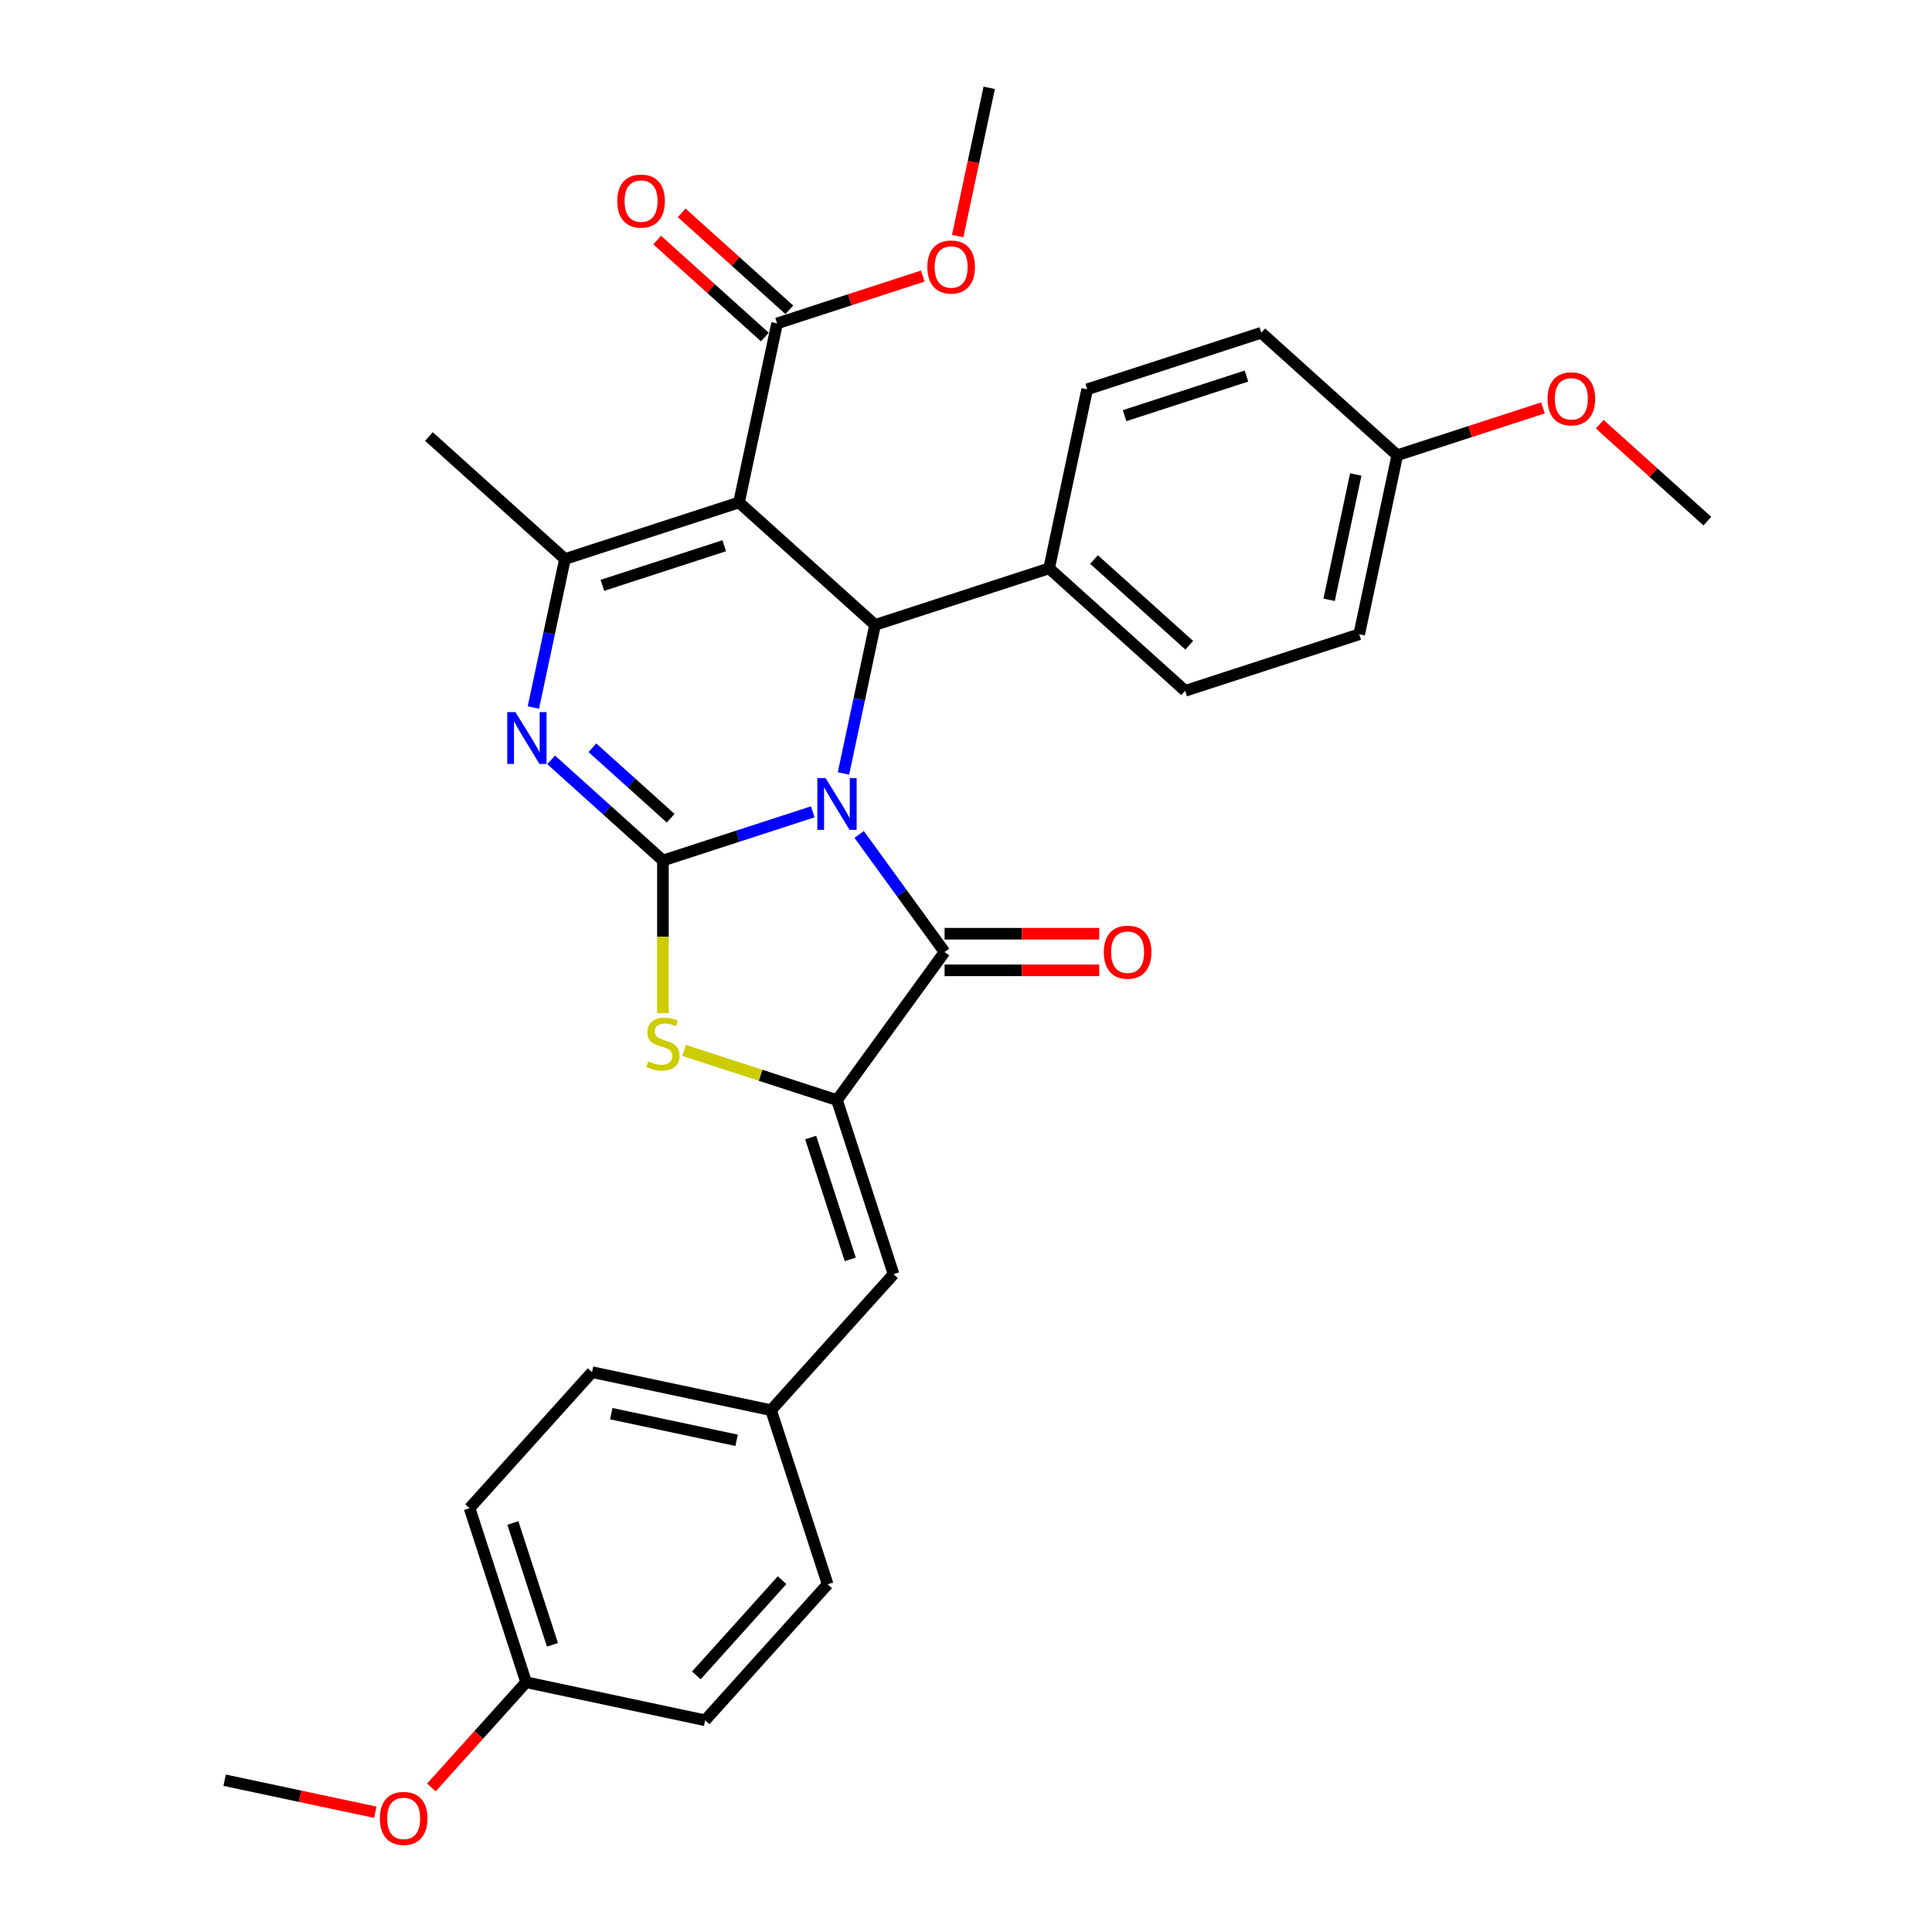 <?xml version='1.0' encoding='iso-8859-1'?>
<svg version='1.1' baseProfile='full'
              xmlns='http://www.w3.org/2000/svg'
                      xmlns:rdkit='http://www.rdkit.org/xml'
                      xmlns:xlink='http://www.w3.org/1999/xlink'
                  xml:space='preserve'
width='1000px' height='1000px' viewBox='0 0 1000 1000'>
<!-- END OF HEADER -->
<rect style='opacity:1.0;fill:#FFFFFF;stroke:none' width='1000' height='1000' x='0' y='0'> </rect>
<path class='bond-0' d='M 420.684,420.2 L 381.905,432.8' style='fill:none;fill-rule:evenodd;stroke:#0000FF;stroke-width:6px;stroke-linecap:butt;stroke-linejoin:miter;stroke-opacity:1' />
<path class='bond-0' d='M 381.905,432.8 L 343.126,445.4' style='fill:none;fill-rule:evenodd;stroke:#000000;stroke-width:6px;stroke-linecap:butt;stroke-linejoin:miter;stroke-opacity:1' />
<path class='bond-2' d='M 444.695,431.908 L 466.804,462.339' style='fill:none;fill-rule:evenodd;stroke:#0000FF;stroke-width:6px;stroke-linecap:butt;stroke-linejoin:miter;stroke-opacity:1' />
<path class='bond-2' d='M 466.804,462.339 L 488.913,492.769' style='fill:none;fill-rule:evenodd;stroke:#000000;stroke-width:6px;stroke-linecap:butt;stroke-linejoin:miter;stroke-opacity:1' />
<path class='bond-4' d='M 436.582,400.341 L 444.753,361.899' style='fill:none;fill-rule:evenodd;stroke:#0000FF;stroke-width:6px;stroke-linecap:butt;stroke-linejoin:miter;stroke-opacity:1' />
<path class='bond-4' d='M 444.753,361.899 L 452.925,323.457' style='fill:none;fill-rule:evenodd;stroke:#000000;stroke-width:6px;stroke-linecap:butt;stroke-linejoin:miter;stroke-opacity:1' />
<path class='bond-3' d='M 343.126,445.4 L 314.196,419.351' style='fill:none;fill-rule:evenodd;stroke:#000000;stroke-width:6px;stroke-linecap:butt;stroke-linejoin:miter;stroke-opacity:1' />
<path class='bond-3' d='M 314.196,419.351 L 285.266,393.302' style='fill:none;fill-rule:evenodd;stroke:#0000FF;stroke-width:6px;stroke-linecap:butt;stroke-linejoin:miter;stroke-opacity:1' />
<path class='bond-3' d='M 347.126,423.505 L 326.875,405.271' style='fill:none;fill-rule:evenodd;stroke:#000000;stroke-width:6px;stroke-linecap:butt;stroke-linejoin:miter;stroke-opacity:1' />
<path class='bond-3' d='M 326.875,405.271 L 306.623,387.036' style='fill:none;fill-rule:evenodd;stroke:#0000FF;stroke-width:6px;stroke-linecap:butt;stroke-linejoin:miter;stroke-opacity:1' />
<path class='bond-7' d='M 343.126,445.4 L 343.126,484.896' style='fill:none;fill-rule:evenodd;stroke:#000000;stroke-width:6px;stroke-linecap:butt;stroke-linejoin:miter;stroke-opacity:1' />
<path class='bond-7' d='M 343.126,484.896 L 343.126,524.393' style='fill:none;fill-rule:evenodd;stroke:#CCCC00;stroke-width:6px;stroke-linecap:butt;stroke-linejoin:miter;stroke-opacity:1' />
<path class='bond-1' d='M 382.521,260.065 L 452.925,323.457' style='fill:none;fill-rule:evenodd;stroke:#000000;stroke-width:6px;stroke-linecap:butt;stroke-linejoin:miter;stroke-opacity:1' />
<path class='bond-6' d='M 382.521,260.065 L 292.42,289.341' style='fill:none;fill-rule:evenodd;stroke:#000000;stroke-width:6px;stroke-linecap:butt;stroke-linejoin:miter;stroke-opacity:1' />
<path class='bond-6' d='M 374.861,282.477 L 311.79,302.97' style='fill:none;fill-rule:evenodd;stroke:#000000;stroke-width:6px;stroke-linecap:butt;stroke-linejoin:miter;stroke-opacity:1' />
<path class='bond-8' d='M 382.521,260.065 L 402.218,167.398' style='fill:none;fill-rule:evenodd;stroke:#000000;stroke-width:6px;stroke-linecap:butt;stroke-linejoin:miter;stroke-opacity:1' />
<path class='bond-5' d='M 488.913,492.769 L 433.227,569.414' style='fill:none;fill-rule:evenodd;stroke:#000000;stroke-width:6px;stroke-linecap:butt;stroke-linejoin:miter;stroke-opacity:1' />
<path class='bond-11' d='M 488.913,502.243 L 528.94,502.243' style='fill:none;fill-rule:evenodd;stroke:#000000;stroke-width:6px;stroke-linecap:butt;stroke-linejoin:miter;stroke-opacity:1' />
<path class='bond-11' d='M 528.94,502.243 L 568.966,502.243' style='fill:none;fill-rule:evenodd;stroke:#FF0000;stroke-width:6px;stroke-linecap:butt;stroke-linejoin:miter;stroke-opacity:1' />
<path class='bond-11' d='M 488.913,483.295 L 528.94,483.295' style='fill:none;fill-rule:evenodd;stroke:#000000;stroke-width:6px;stroke-linecap:butt;stroke-linejoin:miter;stroke-opacity:1' />
<path class='bond-11' d='M 528.94,483.295 L 568.966,483.295' style='fill:none;fill-rule:evenodd;stroke:#FF0000;stroke-width:6px;stroke-linecap:butt;stroke-linejoin:miter;stroke-opacity:1' />
<path class='bond-32' d='M 276.077,366.225 L 284.249,327.783' style='fill:none;fill-rule:evenodd;stroke:#0000FF;stroke-width:6px;stroke-linecap:butt;stroke-linejoin:miter;stroke-opacity:1' />
<path class='bond-32' d='M 284.249,327.783 L 292.42,289.341' style='fill:none;fill-rule:evenodd;stroke:#000000;stroke-width:6px;stroke-linecap:butt;stroke-linejoin:miter;stroke-opacity:1' />
<path class='bond-10' d='M 452.925,323.457 L 543.025,294.182' style='fill:none;fill-rule:evenodd;stroke:#000000;stroke-width:6px;stroke-linecap:butt;stroke-linejoin:miter;stroke-opacity:1' />
<path class='bond-9' d='M 433.227,569.414 L 462.503,659.515' style='fill:none;fill-rule:evenodd;stroke:#000000;stroke-width:6px;stroke-linecap:butt;stroke-linejoin:miter;stroke-opacity:1' />
<path class='bond-9' d='M 419.599,588.784 L 440.091,651.855' style='fill:none;fill-rule:evenodd;stroke:#000000;stroke-width:6px;stroke-linecap:butt;stroke-linejoin:miter;stroke-opacity:1' />
<path class='bond-31' d='M 433.227,569.414 L 393.662,556.558' style='fill:none;fill-rule:evenodd;stroke:#000000;stroke-width:6px;stroke-linecap:butt;stroke-linejoin:miter;stroke-opacity:1' />
<path class='bond-31' d='M 393.662,556.558 L 354.097,543.703' style='fill:none;fill-rule:evenodd;stroke:#CCCC00;stroke-width:6px;stroke-linecap:butt;stroke-linejoin:miter;stroke-opacity:1' />
<path class='bond-17' d='M 292.42,289.341 L 222.016,225.949' style='fill:none;fill-rule:evenodd;stroke:#000000;stroke-width:6px;stroke-linecap:butt;stroke-linejoin:miter;stroke-opacity:1' />
<path class='bond-12' d='M 408.557,160.357 L 380.697,135.272' style='fill:none;fill-rule:evenodd;stroke:#000000;stroke-width:6px;stroke-linecap:butt;stroke-linejoin:miter;stroke-opacity:1' />
<path class='bond-12' d='M 380.697,135.272 L 352.837,110.187' style='fill:none;fill-rule:evenodd;stroke:#FF0000;stroke-width:6px;stroke-linecap:butt;stroke-linejoin:miter;stroke-opacity:1' />
<path class='bond-12' d='M 395.879,174.438 L 368.019,149.353' style='fill:none;fill-rule:evenodd;stroke:#000000;stroke-width:6px;stroke-linecap:butt;stroke-linejoin:miter;stroke-opacity:1' />
<path class='bond-12' d='M 368.019,149.353 L 340.159,124.268' style='fill:none;fill-rule:evenodd;stroke:#FF0000;stroke-width:6px;stroke-linecap:butt;stroke-linejoin:miter;stroke-opacity:1' />
<path class='bond-16' d='M 402.218,167.398 L 439.926,155.145' style='fill:none;fill-rule:evenodd;stroke:#000000;stroke-width:6px;stroke-linecap:butt;stroke-linejoin:miter;stroke-opacity:1' />
<path class='bond-16' d='M 439.926,155.145 L 477.634,142.893' style='fill:none;fill-rule:evenodd;stroke:#FF0000;stroke-width:6px;stroke-linecap:butt;stroke-linejoin:miter;stroke-opacity:1' />
<path class='bond-13' d='M 462.503,659.515 L 399.111,729.918' style='fill:none;fill-rule:evenodd;stroke:#000000;stroke-width:6px;stroke-linecap:butt;stroke-linejoin:miter;stroke-opacity:1' />
<path class='bond-14' d='M 543.025,294.182 L 613.429,357.574' style='fill:none;fill-rule:evenodd;stroke:#000000;stroke-width:6px;stroke-linecap:butt;stroke-linejoin:miter;stroke-opacity:1' />
<path class='bond-14' d='M 566.264,289.61 L 615.547,333.984' style='fill:none;fill-rule:evenodd;stroke:#000000;stroke-width:6px;stroke-linecap:butt;stroke-linejoin:miter;stroke-opacity:1' />
<path class='bond-15' d='M 543.025,294.182 L 562.723,201.514' style='fill:none;fill-rule:evenodd;stroke:#000000;stroke-width:6px;stroke-linecap:butt;stroke-linejoin:miter;stroke-opacity:1' />
<path class='bond-22' d='M 399.111,729.918 L 428.387,820.019' style='fill:none;fill-rule:evenodd;stroke:#000000;stroke-width:6px;stroke-linecap:butt;stroke-linejoin:miter;stroke-opacity:1' />
<path class='bond-23' d='M 399.111,729.918 L 306.444,710.221' style='fill:none;fill-rule:evenodd;stroke:#000000;stroke-width:6px;stroke-linecap:butt;stroke-linejoin:miter;stroke-opacity:1' />
<path class='bond-23' d='M 381.272,745.497 L 316.404,731.709' style='fill:none;fill-rule:evenodd;stroke:#000000;stroke-width:6px;stroke-linecap:butt;stroke-linejoin:miter;stroke-opacity:1' />
<path class='bond-21' d='M 613.429,357.574 L 703.53,328.298' style='fill:none;fill-rule:evenodd;stroke:#000000;stroke-width:6px;stroke-linecap:butt;stroke-linejoin:miter;stroke-opacity:1' />
<path class='bond-20' d='M 562.723,201.514 L 652.824,172.238' style='fill:none;fill-rule:evenodd;stroke:#000000;stroke-width:6px;stroke-linecap:butt;stroke-linejoin:miter;stroke-opacity:1' />
<path class='bond-20' d='M 582.093,215.143 L 645.164,194.65' style='fill:none;fill-rule:evenodd;stroke:#000000;stroke-width:6px;stroke-linecap:butt;stroke-linejoin:miter;stroke-opacity:1' />
<path class='bond-28' d='M 495.706,122.187 L 503.861,83.821' style='fill:none;fill-rule:evenodd;stroke:#FF0000;stroke-width:6px;stroke-linecap:butt;stroke-linejoin:miter;stroke-opacity:1' />
<path class='bond-28' d='M 503.861,83.821 L 512.016,45.455' style='fill:none;fill-rule:evenodd;stroke:#000000;stroke-width:6px;stroke-linecap:butt;stroke-linejoin:miter;stroke-opacity:1' />
<path class='bond-18' d='M 723.227,235.63 L 652.824,172.238' style='fill:none;fill-rule:evenodd;stroke:#000000;stroke-width:6px;stroke-linecap:butt;stroke-linejoin:miter;stroke-opacity:1' />
<path class='bond-26' d='M 723.227,235.63 L 760.936,223.378' style='fill:none;fill-rule:evenodd;stroke:#000000;stroke-width:6px;stroke-linecap:butt;stroke-linejoin:miter;stroke-opacity:1' />
<path class='bond-26' d='M 760.936,223.378 L 798.644,211.126' style='fill:none;fill-rule:evenodd;stroke:#FF0000;stroke-width:6px;stroke-linecap:butt;stroke-linejoin:miter;stroke-opacity:1' />
<path class='bond-33' d='M 723.227,235.63 L 703.53,328.298' style='fill:none;fill-rule:evenodd;stroke:#000000;stroke-width:6px;stroke-linecap:butt;stroke-linejoin:miter;stroke-opacity:1' />
<path class='bond-33' d='M 701.739,245.591 L 687.951,310.458' style='fill:none;fill-rule:evenodd;stroke:#000000;stroke-width:6px;stroke-linecap:butt;stroke-linejoin:miter;stroke-opacity:1' />
<path class='bond-19' d='M 272.327,870.726 L 243.052,780.625' style='fill:none;fill-rule:evenodd;stroke:#000000;stroke-width:6px;stroke-linecap:butt;stroke-linejoin:miter;stroke-opacity:1' />
<path class='bond-19' d='M 285.956,851.356 L 265.463,788.285' style='fill:none;fill-rule:evenodd;stroke:#000000;stroke-width:6px;stroke-linecap:butt;stroke-linejoin:miter;stroke-opacity:1' />
<path class='bond-27' d='M 272.327,870.726 L 247.805,897.961' style='fill:none;fill-rule:evenodd;stroke:#000000;stroke-width:6px;stroke-linecap:butt;stroke-linejoin:miter;stroke-opacity:1' />
<path class='bond-27' d='M 247.805,897.961 L 223.283,925.195' style='fill:none;fill-rule:evenodd;stroke:#FF0000;stroke-width:6px;stroke-linecap:butt;stroke-linejoin:miter;stroke-opacity:1' />
<path class='bond-34' d='M 272.327,870.726 L 364.995,890.423' style='fill:none;fill-rule:evenodd;stroke:#000000;stroke-width:6px;stroke-linecap:butt;stroke-linejoin:miter;stroke-opacity:1' />
<path class='bond-25' d='M 428.387,820.019 L 364.995,890.423' style='fill:none;fill-rule:evenodd;stroke:#000000;stroke-width:6px;stroke-linecap:butt;stroke-linejoin:miter;stroke-opacity:1' />
<path class='bond-25' d='M 404.797,817.902 L 360.423,867.184' style='fill:none;fill-rule:evenodd;stroke:#000000;stroke-width:6px;stroke-linecap:butt;stroke-linejoin:miter;stroke-opacity:1' />
<path class='bond-24' d='M 306.444,710.221 L 243.052,780.625' style='fill:none;fill-rule:evenodd;stroke:#000000;stroke-width:6px;stroke-linecap:butt;stroke-linejoin:miter;stroke-opacity:1' />
<path class='bond-29' d='M 828.013,219.577 L 855.873,244.662' style='fill:none;fill-rule:evenodd;stroke:#FF0000;stroke-width:6px;stroke-linecap:butt;stroke-linejoin:miter;stroke-opacity:1' />
<path class='bond-29' d='M 855.873,244.662 L 883.732,269.747' style='fill:none;fill-rule:evenodd;stroke:#000000;stroke-width:6px;stroke-linecap:butt;stroke-linejoin:miter;stroke-opacity:1' />
<path class='bond-30' d='M 194.251,938.009 L 155.259,929.721' style='fill:none;fill-rule:evenodd;stroke:#FF0000;stroke-width:6px;stroke-linecap:butt;stroke-linejoin:miter;stroke-opacity:1' />
<path class='bond-30' d='M 155.259,929.721 L 116.268,921.433' style='fill:none;fill-rule:evenodd;stroke:#000000;stroke-width:6px;stroke-linecap:butt;stroke-linejoin:miter;stroke-opacity:1' />
<path  class='atom-0' d='M 427.297 402.71
L 436.088 416.92
Q 436.96 418.323, 438.362 420.862
Q 439.764 423.401, 439.84 423.552
L 439.84 402.71
L 443.402 402.71
L 443.402 429.54
L 439.726 429.54
L 430.291 414.003
Q 429.192 412.184, 428.017 410.099
Q 426.88 408.015, 426.539 407.371
L 426.539 429.54
L 423.053 429.54
L 423.053 402.71
L 427.297 402.71
' fill='#0000FF'/>
<path  class='atom-4' d='M 266.792 368.593
L 275.584 382.804
Q 276.455 384.206, 277.857 386.745
Q 279.259 389.284, 279.335 389.436
L 279.335 368.593
L 282.897 368.593
L 282.897 395.423
L 279.222 395.423
L 269.786 379.886
Q 268.687 378.067, 267.512 375.983
Q 266.375 373.899, 266.034 373.255
L 266.034 395.423
L 262.548 395.423
L 262.548 368.593
L 266.792 368.593
' fill='#0000FF'/>
<path  class='atom-8' d='M 335.547 549.347
Q 335.851 549.46, 337.101 549.991
Q 338.352 550.521, 339.716 550.862
Q 341.118 551.166, 342.482 551.166
Q 345.021 551.166, 346.499 549.953
Q 347.977 548.702, 347.977 546.542
Q 347.977 545.064, 347.219 544.155
Q 346.499 543.245, 345.362 542.753
Q 344.225 542.26, 342.331 541.692
Q 339.943 540.972, 338.503 540.29
Q 337.101 539.607, 336.078 538.167
Q 335.093 536.727, 335.093 534.302
Q 335.093 530.93, 337.366 528.845
Q 339.678 526.761, 344.225 526.761
Q 347.333 526.761, 350.857 528.239
L 349.985 531.157
Q 346.764 529.831, 344.339 529.831
Q 341.724 529.831, 340.284 530.93
Q 338.844 531.991, 338.882 533.847
Q 338.882 535.287, 339.602 536.159
Q 340.36 537.031, 341.421 537.523
Q 342.52 538.016, 344.339 538.584
Q 346.764 539.342, 348.204 540.1
Q 349.644 540.858, 350.668 542.412
Q 351.729 543.928, 351.729 546.542
Q 351.729 550.256, 349.228 552.264
Q 346.764 554.235, 342.634 554.235
Q 340.246 554.235, 338.427 553.704
Q 336.646 553.212, 334.524 552.34
L 335.547 549.347
' fill='#CCCC00'/>
<path  class='atom-12' d='M 571.335 492.845
Q 571.335 486.403, 574.518 482.803
Q 577.701 479.203, 583.651 479.203
Q 589.6 479.203, 592.783 482.803
Q 595.967 486.403, 595.967 492.845
Q 595.967 499.363, 592.745 503.077
Q 589.524 506.752, 583.651 506.752
Q 577.739 506.752, 574.518 503.077
Q 571.335 499.401, 571.335 492.845
M 583.651 503.721
Q 587.743 503.721, 589.941 500.992
Q 592.177 498.226, 592.177 492.845
Q 592.177 487.578, 589.941 484.925
Q 587.743 482.234, 583.651 482.234
Q 579.558 482.234, 577.322 484.887
Q 575.124 487.54, 575.124 492.845
Q 575.124 498.264, 577.322 500.992
Q 579.558 503.721, 583.651 503.721
' fill='#FF0000'/>
<path  class='atom-13' d='M 319.498 104.082
Q 319.498 97.639, 322.681 94.039
Q 325.864 90.439, 331.814 90.439
Q 337.763 90.439, 340.947 94.039
Q 344.13 97.639, 344.13 104.082
Q 344.13 110.599, 340.909 114.313
Q 337.688 117.989, 331.814 117.989
Q 325.902 117.989, 322.681 114.313
Q 319.498 110.637, 319.498 104.082
M 331.814 114.957
Q 335.906 114.957, 338.104 112.229
Q 340.34 109.463, 340.34 104.082
Q 340.34 98.814, 338.104 96.161
Q 335.906 93.471, 331.814 93.471
Q 327.721 93.471, 325.485 96.124
Q 323.287 98.776, 323.287 104.082
Q 323.287 109.501, 325.485 112.229
Q 327.721 114.957, 331.814 114.957
' fill='#FF0000'/>
<path  class='atom-17' d='M 480.003 138.198
Q 480.003 131.756, 483.186 128.156
Q 486.369 124.556, 492.319 124.556
Q 498.268 124.556, 501.451 128.156
Q 504.635 131.756, 504.635 138.198
Q 504.635 144.716, 501.414 148.43
Q 498.192 152.105, 492.319 152.105
Q 486.407 152.105, 483.186 148.43
Q 480.003 144.754, 480.003 138.198
M 492.319 149.074
Q 496.411 149.074, 498.609 146.345
Q 500.845 143.579, 500.845 138.198
Q 500.845 132.93, 498.609 130.278
Q 496.411 127.587, 492.319 127.587
Q 488.226 127.587, 485.99 130.24
Q 483.792 132.893, 483.792 138.198
Q 483.792 143.617, 485.99 146.345
Q 488.226 149.074, 492.319 149.074
' fill='#FF0000'/>
<path  class='atom-27' d='M 801.013 206.431
Q 801.013 199.988, 804.196 196.388
Q 807.379 192.788, 813.328 192.788
Q 819.278 192.788, 822.461 196.388
Q 825.644 199.988, 825.644 206.431
Q 825.644 212.949, 822.423 216.662
Q 819.202 220.338, 813.328 220.338
Q 807.417 220.338, 804.196 216.662
Q 801.013 212.986, 801.013 206.431
M 813.328 217.306
Q 817.421 217.306, 819.619 214.578
Q 821.855 211.812, 821.855 206.431
Q 821.855 201.163, 819.619 198.511
Q 817.421 195.82, 813.328 195.82
Q 809.236 195.82, 807 198.473
Q 804.802 201.125, 804.802 206.431
Q 804.802 211.85, 807 214.578
Q 809.236 217.306, 813.328 217.306
' fill='#FF0000'/>
<path  class='atom-28' d='M 196.619 941.206
Q 196.619 934.764, 199.802 931.164
Q 202.986 927.564, 208.935 927.564
Q 214.885 927.564, 218.068 931.164
Q 221.251 934.764, 221.251 941.206
Q 221.251 947.724, 218.03 951.438
Q 214.809 955.113, 208.935 955.113
Q 203.024 955.113, 199.802 951.438
Q 196.619 947.762, 196.619 941.206
M 208.935 952.082
Q 213.028 952.082, 215.226 949.353
Q 217.462 946.587, 217.462 941.206
Q 217.462 935.939, 215.226 933.286
Q 213.028 930.595, 208.935 930.595
Q 204.843 930.595, 202.607 933.248
Q 200.409 935.901, 200.409 941.206
Q 200.409 946.625, 202.607 949.353
Q 204.843 952.082, 208.935 952.082
' fill='#FF0000'/>
</svg>
